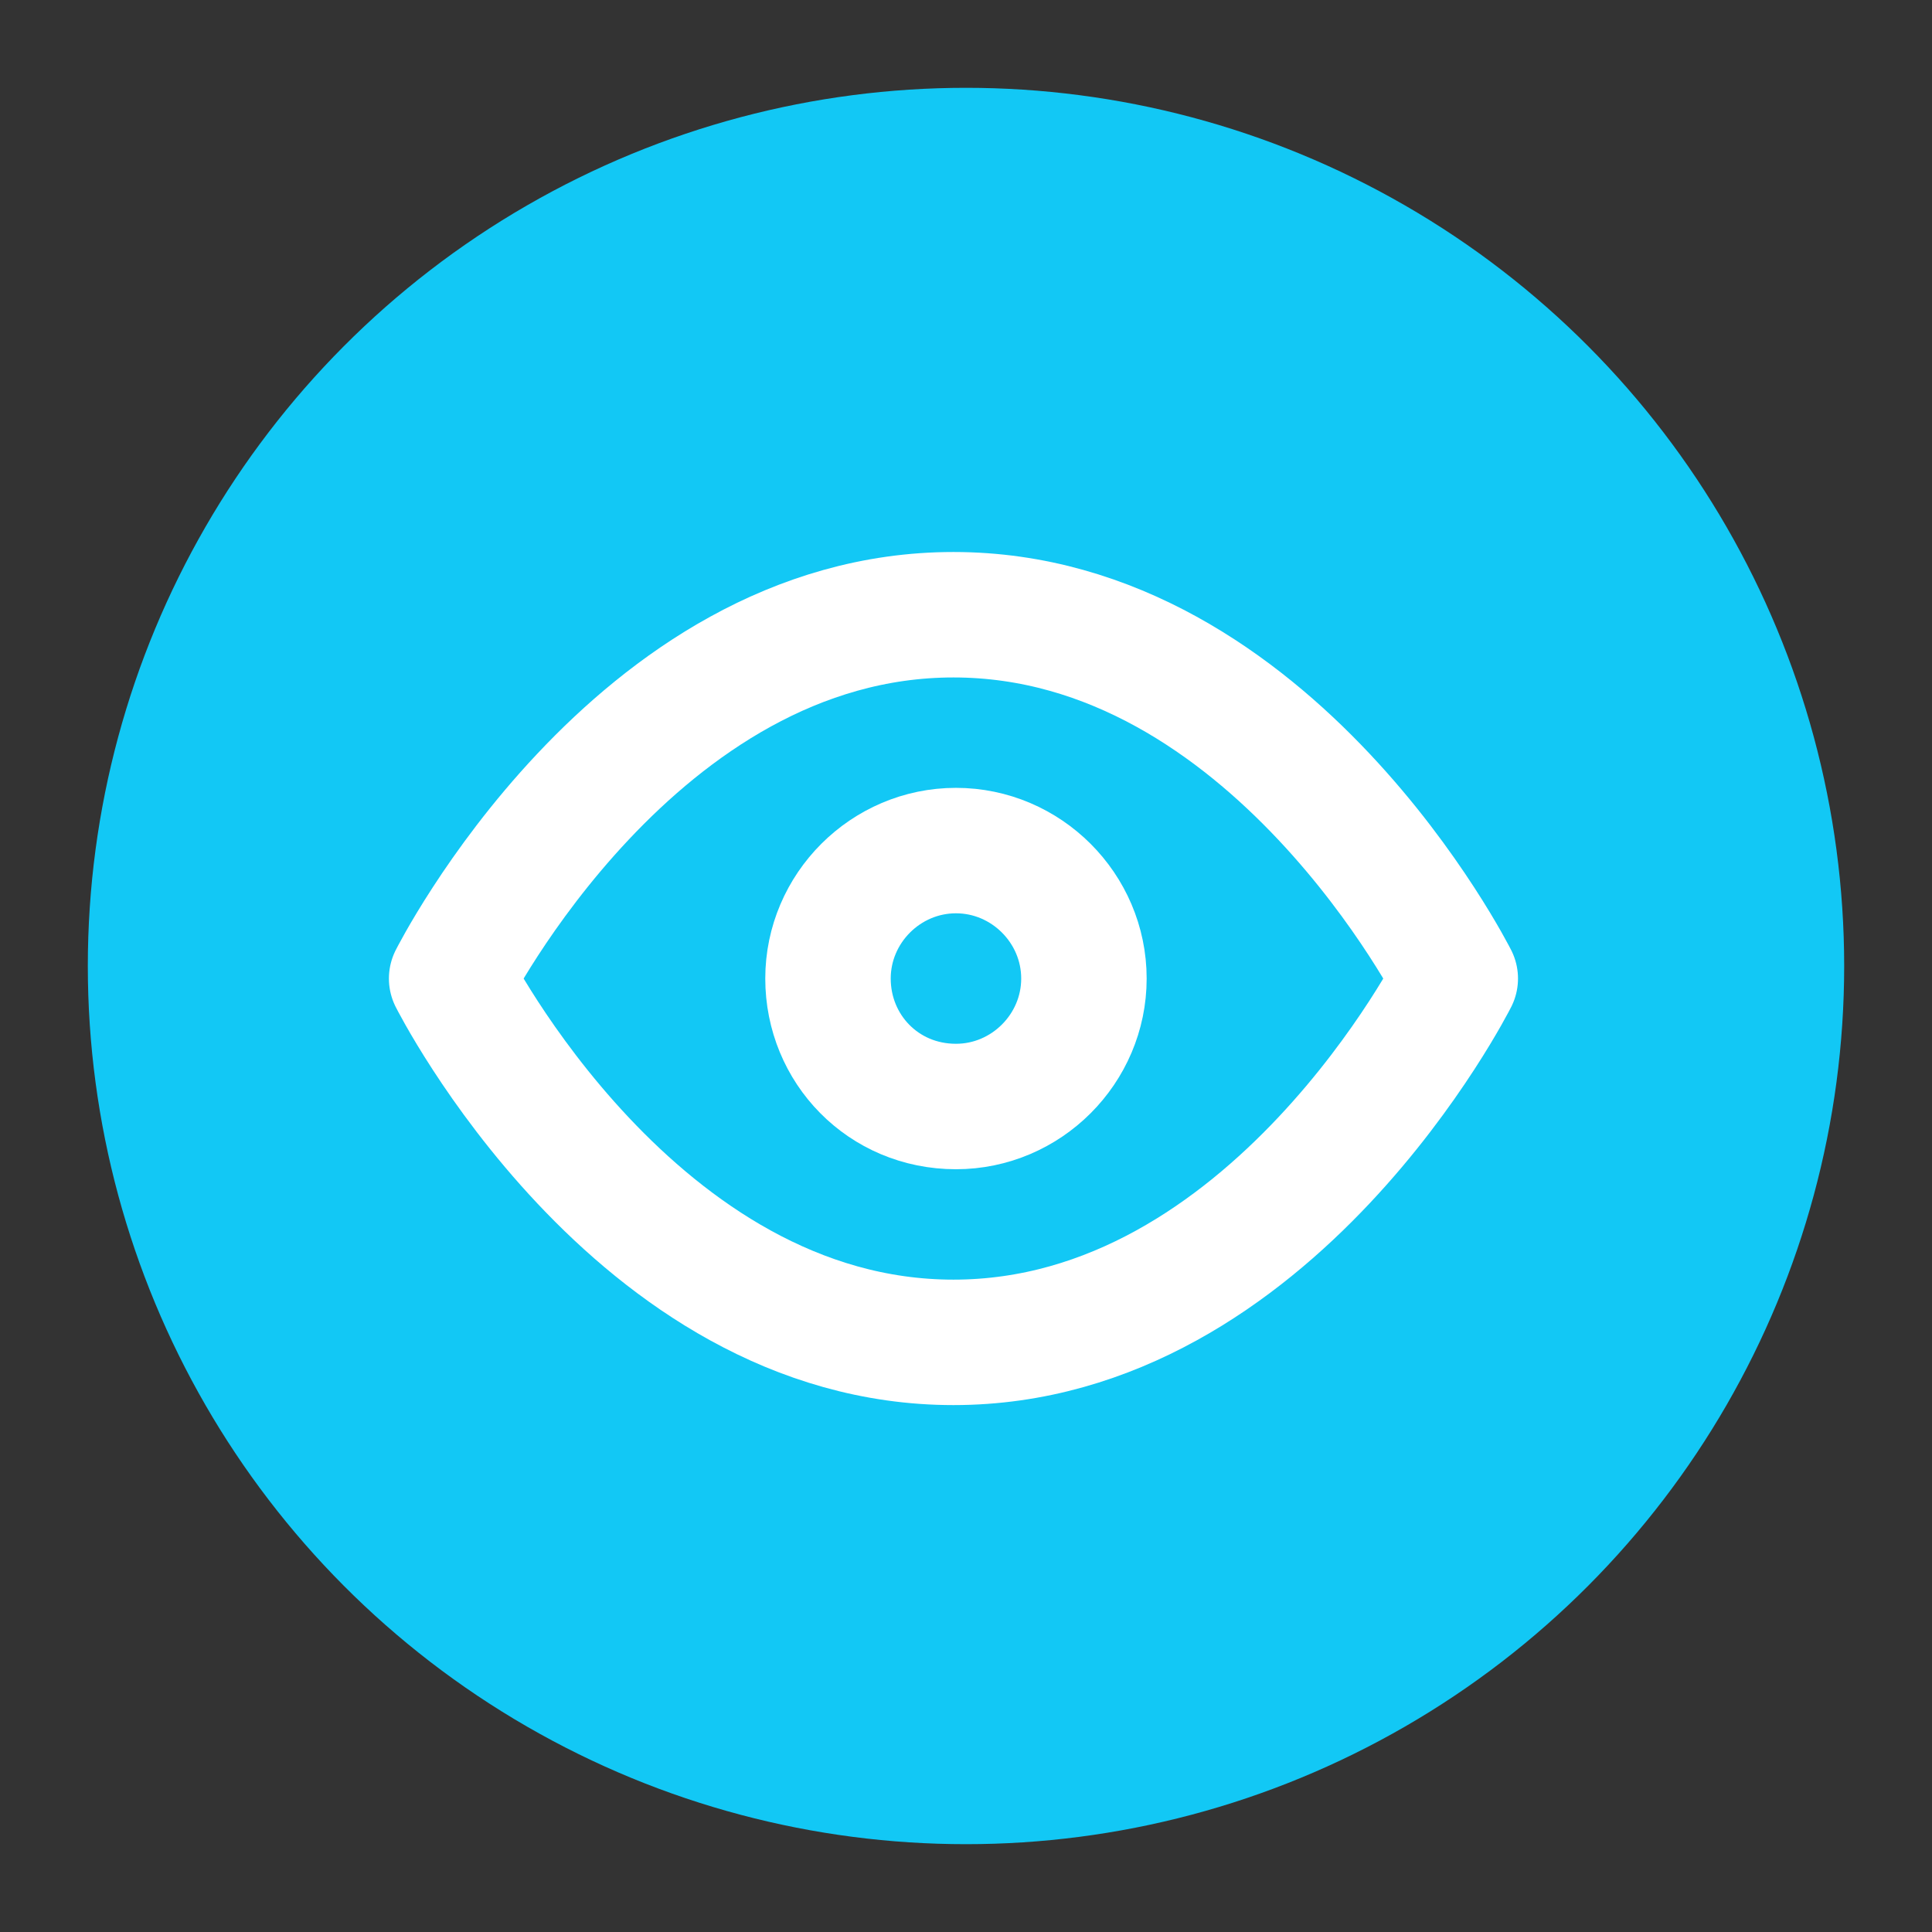 <?xml version="1.0" encoding="utf-8"?>
<!-- Generator: Adobe Illustrator 25.2.0, SVG Export Plug-In . SVG Version: 6.00 Build 0)  -->
<svg version="1.1" id="Layer_1" xmlns="http://www.w3.org/2000/svg" xmlns:xlink="http://www.w3.org/1999/xlink" x="0px" y="0px"
	 viewBox="0 0 77 77" style="enable-background:new 0 0 77 77;" xml:space="preserve">
<rect x="0" y="0" width="77" height="77" fill="#333333" stroke="none"/>
<style type="text/css">
	.st0{fill:#12C8F5;}
	.st1{fill:none;stroke:#FFFFFF;stroke-width:5;stroke-linecap:round;stroke-linejoin:round;}
</style>
<circle class="st0" cx="38.5" cy="38.5" r="35"/>
<path class="st1" d="M18,39c0,0,7.3-14.5,20-14.5s20,14.5,20,14.5s-7.3,14.5-20,14.5S18,39,18,39z"/>
<path class="st1" d="M38.1,44.1c2.8,0,5.1-2.3,5.1-5.1c0-2.8-2.3-5.1-5.1-5.1c-2.8,0-5.1,2.3-5.1,5.1C33,41.8,35.2,44.1,38.1,44.1z"
	/>
</svg>
